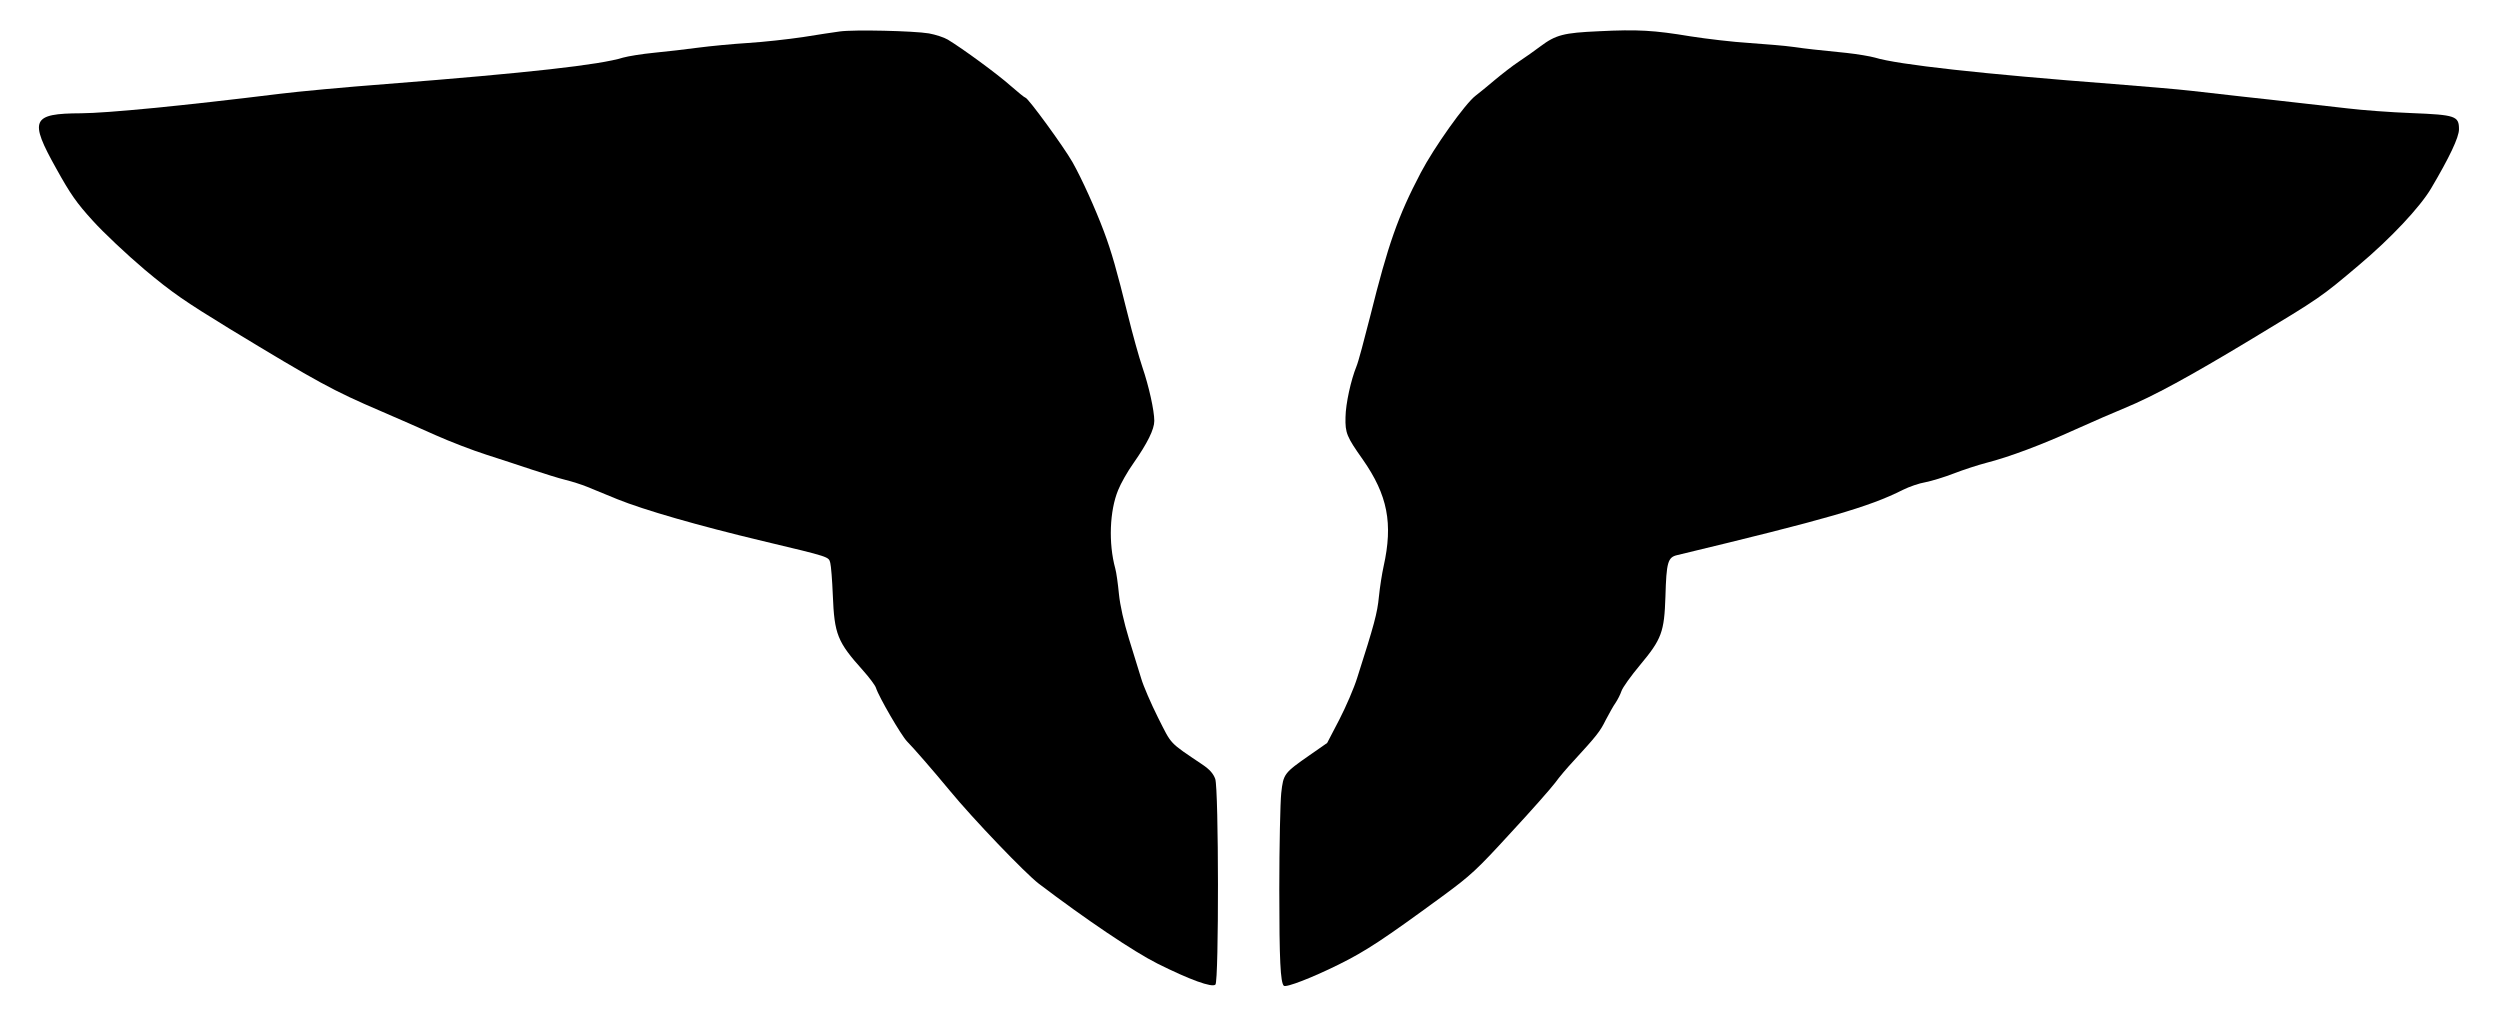 <?xml version="1.0" standalone="no"?>
<!DOCTYPE svg PUBLIC "-//W3C//DTD SVG 20010904//EN"
 "http://www.w3.org/TR/2001/REC-SVG-20010904/DTD/svg10.dtd">
<svg version="1.0" xmlns="http://www.w3.org/2000/svg"
 width="1280pt" height="520pt" viewBox="0 0 1280 520"
 preserveAspectRatio="xMidYMid meet">
<g transform="translate(0,520) scale(0.1,-0.1)"
fill="#000000" stroke="none">
<path d="M4300 5039 c-30 -4 -116 -17 -190 -29 -74 -11 -200 -25 -280 -30 -80
-5 -194 -16 -255 -24 -60 -8 -162 -20 -225 -26 -63 -6 -135 -18 -160 -25 -118
-37 -483 -78 -1210 -135 -212 -16 -457 -39 -545 -50 -511 -63 -886 -99 -1020
-100 -253 -1 -267 -33 -127 -283 72 -130 104 -176 187 -267 55 -61 174 -173
265 -250 142 -119 205 -162 435 -303 453 -275 530 -317 775 -422 80 -34 206
-90 280 -123 74 -33 191 -78 260 -100 69 -22 175 -57 235 -77 61 -20 137 -44
170 -52 33 -8 83 -24 110 -35 28 -11 98 -40 156 -64 136 -55 413 -135 744
-214 348 -83 337 -80 346 -112 4 -15 10 -89 13 -165 8 -201 23 -239 154 -385
33 -37 63 -77 67 -90 14 -45 129 -243 159 -274 30 -30 133 -148 218 -251 121
-147 387 -424 456 -477 245 -186 486 -348 607 -409 166 -83 281 -125 298 -108
18 18 17 1002 -1 1053 -10 27 -28 48 -65 73 -175 118 -156 99 -228 241 -36 72
-75 162 -86 200 -12 38 -40 130 -63 204 -26 85 -45 169 -51 228 -5 52 -13 111
-19 132 -35 128 -29 295 15 401 13 33 48 95 78 137 72 103 107 174 107 217 0
53 -28 179 -61 275 -16 47 -50 168 -75 270 -56 226 -83 321 -122 425 -44 117
-113 270 -161 355 -45 79 -228 330 -241 330 -4 0 -38 28 -76 61 -66 59 -245
190 -321 236 -20 12 -64 26 -97 32 -78 13 -384 20 -456 10z"/>
<path d="M8185 5040 c-179 -8 -219 -18 -299 -78 -28 -21 -77 -56 -109 -77 -32
-21 -87 -64 -123 -94 -36 -31 -81 -67 -99 -81 -53 -40 -213 -265 -281 -395
-117 -223 -167 -367 -258 -732 -31 -122 -62 -239 -71 -259 -28 -69 -55 -190
-56 -260 -2 -81 6 -100 88 -216 128 -183 156 -328 107 -548 -8 -36 -19 -105
-24 -155 -8 -84 -24 -143 -111 -415 -16 -52 -58 -149 -92 -215 l-62 -119 -89
-62 c-132 -92 -135 -96 -146 -194 -5 -47 -10 -269 -10 -495 0 -364 6 -474 23
-492 11 -11 147 42 282 109 139 69 227 127 530 349 147 108 176 135 350 325
105 113 207 229 228 257 20 28 61 76 90 107 122 133 139 154 168 213 18 34 40
74 51 89 10 15 24 42 30 60 6 18 49 78 95 133 111 133 124 169 130 350 5 177
12 202 61 213 765 184 981 246 1155 334 32 16 84 34 115 39 31 6 97 26 146 45
49 19 123 43 165 54 118 30 288 94 459 172 87 39 199 88 251 109 145 60 328
159 651 354 350 211 353 213 547 377 164 138 313 297 370 393 94 159 143 262
143 303 0 68 -17 74 -243 83 -106 4 -253 15 -327 24 -74 8 -193 22 -265 30
-71 8 -193 22 -270 30 -77 9 -196 22 -265 30 -69 8 -249 23 -400 35 -667 51
-1103 99 -1220 135 -25 7 -90 18 -145 24 -167 17 -197 20 -275 31 -41 6 -142
14 -225 20 -82 5 -217 21 -300 34 -187 31 -268 36 -470 26z"/>
</g>
</svg>
